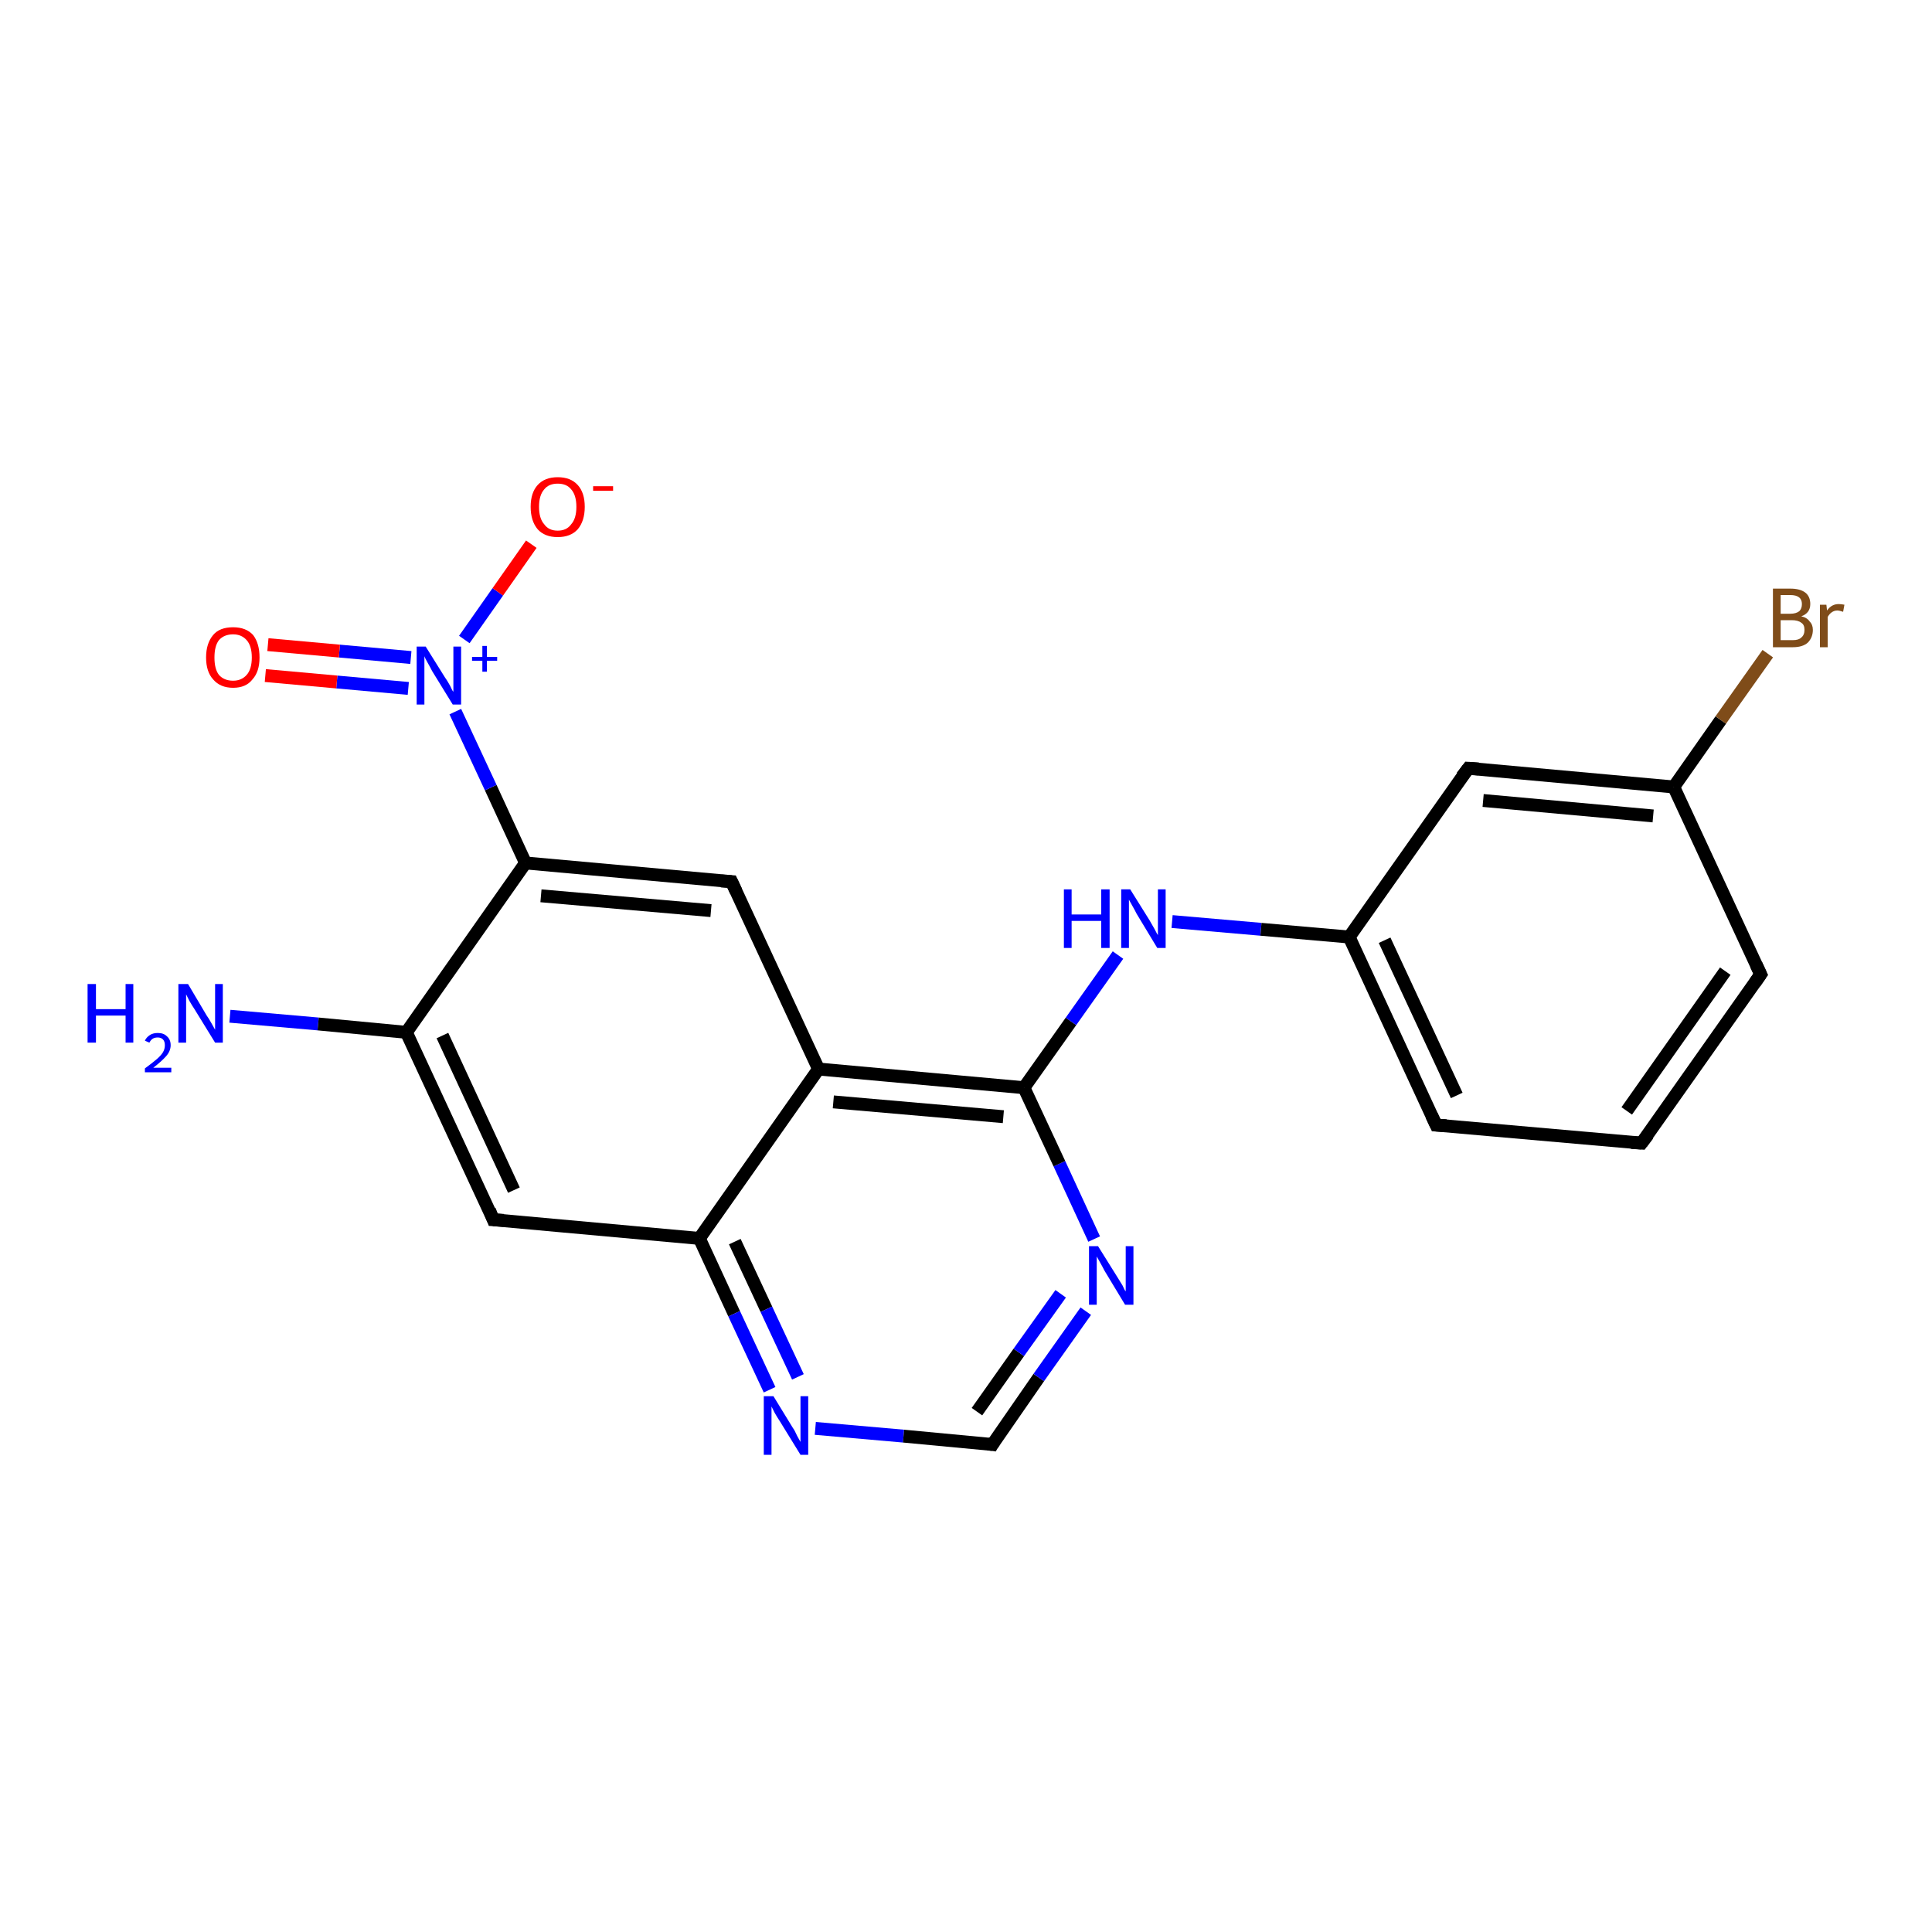 <?xml version='1.0' encoding='iso-8859-1'?>
<svg version='1.1' baseProfile='full'
              xmlns='http://www.w3.org/2000/svg'
                      xmlns:rdkit='http://www.rdkit.org/xml'
                      xmlns:xlink='http://www.w3.org/1999/xlink'
                  xml:space='preserve'
width='300px' height='300px' viewBox='0 0 300 300'>
<!-- END OF HEADER -->
<rect style='opacity:1.0;fill:#FFFFFF;stroke:none' width='300.0' height='300.0' x='0.0' y='0.0'> </rect>
<path class='bond-0 atom-0 atom-1' d='M 35.7,157.8 L 49.4,159.0' style='fill:none;fill-rule:evenodd;stroke:#0000FF;stroke-width:2.0px;stroke-linecap:butt;stroke-linejoin:miter;stroke-opacity:1' />
<path class='bond-0 atom-0 atom-1' d='M 49.4,159.0 L 63.1,160.3' style='fill:none;fill-rule:evenodd;stroke:#000000;stroke-width:2.0px;stroke-linecap:butt;stroke-linejoin:miter;stroke-opacity:1' />
<path class='bond-1 atom-1 atom-2' d='M 63.1,160.3 L 76.6,189.4' style='fill:none;fill-rule:evenodd;stroke:#000000;stroke-width:2.0px;stroke-linecap:butt;stroke-linejoin:miter;stroke-opacity:1' />
<path class='bond-1 atom-1 atom-2' d='M 68.7,160.8 L 79.8,184.8' style='fill:none;fill-rule:evenodd;stroke:#000000;stroke-width:2.0px;stroke-linecap:butt;stroke-linejoin:miter;stroke-opacity:1' />
<path class='bond-2 atom-2 atom-3' d='M 76.6,189.4 L 108.6,192.3' style='fill:none;fill-rule:evenodd;stroke:#000000;stroke-width:2.0px;stroke-linecap:butt;stroke-linejoin:miter;stroke-opacity:1' />
<path class='bond-3 atom-3 atom-4' d='M 108.6,192.3 L 114.0,204.0' style='fill:none;fill-rule:evenodd;stroke:#000000;stroke-width:2.0px;stroke-linecap:butt;stroke-linejoin:miter;stroke-opacity:1' />
<path class='bond-3 atom-3 atom-4' d='M 114.0,204.0 L 119.5,215.8' style='fill:none;fill-rule:evenodd;stroke:#0000FF;stroke-width:2.0px;stroke-linecap:butt;stroke-linejoin:miter;stroke-opacity:1' />
<path class='bond-3 atom-3 atom-4' d='M 114.1,192.8 L 119.0,203.3' style='fill:none;fill-rule:evenodd;stroke:#000000;stroke-width:2.0px;stroke-linecap:butt;stroke-linejoin:miter;stroke-opacity:1' />
<path class='bond-3 atom-3 atom-4' d='M 119.0,203.3 L 123.9,213.8' style='fill:none;fill-rule:evenodd;stroke:#0000FF;stroke-width:2.0px;stroke-linecap:butt;stroke-linejoin:miter;stroke-opacity:1' />
<path class='bond-4 atom-4 atom-5' d='M 126.6,221.8 L 140.3,223.0' style='fill:none;fill-rule:evenodd;stroke:#0000FF;stroke-width:2.0px;stroke-linecap:butt;stroke-linejoin:miter;stroke-opacity:1' />
<path class='bond-4 atom-4 atom-5' d='M 140.3,223.0 L 154.1,224.3' style='fill:none;fill-rule:evenodd;stroke:#000000;stroke-width:2.0px;stroke-linecap:butt;stroke-linejoin:miter;stroke-opacity:1' />
<path class='bond-5 atom-5 atom-6' d='M 154.1,224.3 L 161.3,213.9' style='fill:none;fill-rule:evenodd;stroke:#000000;stroke-width:2.0px;stroke-linecap:butt;stroke-linejoin:miter;stroke-opacity:1' />
<path class='bond-5 atom-5 atom-6' d='M 161.3,213.9 L 168.6,203.6' style='fill:none;fill-rule:evenodd;stroke:#0000FF;stroke-width:2.0px;stroke-linecap:butt;stroke-linejoin:miter;stroke-opacity:1' />
<path class='bond-5 atom-5 atom-6' d='M 151.7,219.2 L 158.2,210.0' style='fill:none;fill-rule:evenodd;stroke:#000000;stroke-width:2.0px;stroke-linecap:butt;stroke-linejoin:miter;stroke-opacity:1' />
<path class='bond-5 atom-5 atom-6' d='M 158.2,210.0 L 164.7,200.9' style='fill:none;fill-rule:evenodd;stroke:#0000FF;stroke-width:2.0px;stroke-linecap:butt;stroke-linejoin:miter;stroke-opacity:1' />
<path class='bond-6 atom-6 atom-7' d='M 169.9,192.4 L 164.5,180.7' style='fill:none;fill-rule:evenodd;stroke:#0000FF;stroke-width:2.0px;stroke-linecap:butt;stroke-linejoin:miter;stroke-opacity:1' />
<path class='bond-6 atom-6 atom-7' d='M 164.5,180.7 L 159.0,168.9' style='fill:none;fill-rule:evenodd;stroke:#000000;stroke-width:2.0px;stroke-linecap:butt;stroke-linejoin:miter;stroke-opacity:1' />
<path class='bond-7 atom-7 atom-8' d='M 159.0,168.9 L 166.3,158.6' style='fill:none;fill-rule:evenodd;stroke:#000000;stroke-width:2.0px;stroke-linecap:butt;stroke-linejoin:miter;stroke-opacity:1' />
<path class='bond-7 atom-7 atom-8' d='M 166.3,158.6 L 173.6,148.3' style='fill:none;fill-rule:evenodd;stroke:#0000FF;stroke-width:2.0px;stroke-linecap:butt;stroke-linejoin:miter;stroke-opacity:1' />
<path class='bond-8 atom-8 atom-9' d='M 182.0,143.1 L 195.8,144.3' style='fill:none;fill-rule:evenodd;stroke:#0000FF;stroke-width:2.0px;stroke-linecap:butt;stroke-linejoin:miter;stroke-opacity:1' />
<path class='bond-8 atom-8 atom-9' d='M 195.8,144.3 L 209.5,145.5' style='fill:none;fill-rule:evenodd;stroke:#000000;stroke-width:2.0px;stroke-linecap:butt;stroke-linejoin:miter;stroke-opacity:1' />
<path class='bond-9 atom-9 atom-10' d='M 209.5,145.5 L 223.0,174.7' style='fill:none;fill-rule:evenodd;stroke:#000000;stroke-width:2.0px;stroke-linecap:butt;stroke-linejoin:miter;stroke-opacity:1' />
<path class='bond-9 atom-9 atom-10' d='M 215.0,146.0 L 226.2,170.1' style='fill:none;fill-rule:evenodd;stroke:#000000;stroke-width:2.0px;stroke-linecap:butt;stroke-linejoin:miter;stroke-opacity:1' />
<path class='bond-10 atom-10 atom-11' d='M 223.0,174.7 L 254.9,177.5' style='fill:none;fill-rule:evenodd;stroke:#000000;stroke-width:2.0px;stroke-linecap:butt;stroke-linejoin:miter;stroke-opacity:1' />
<path class='bond-11 atom-11 atom-12' d='M 254.9,177.5 L 273.4,151.3' style='fill:none;fill-rule:evenodd;stroke:#000000;stroke-width:2.0px;stroke-linecap:butt;stroke-linejoin:miter;stroke-opacity:1' />
<path class='bond-11 atom-11 atom-12' d='M 252.6,172.5 L 267.9,150.8' style='fill:none;fill-rule:evenodd;stroke:#000000;stroke-width:2.0px;stroke-linecap:butt;stroke-linejoin:miter;stroke-opacity:1' />
<path class='bond-12 atom-12 atom-13' d='M 273.4,151.3 L 259.9,122.2' style='fill:none;fill-rule:evenodd;stroke:#000000;stroke-width:2.0px;stroke-linecap:butt;stroke-linejoin:miter;stroke-opacity:1' />
<path class='bond-13 atom-13 atom-14' d='M 259.9,122.2 L 267.2,111.8' style='fill:none;fill-rule:evenodd;stroke:#000000;stroke-width:2.0px;stroke-linecap:butt;stroke-linejoin:miter;stroke-opacity:1' />
<path class='bond-13 atom-13 atom-14' d='M 267.2,111.8 L 274.5,101.5' style='fill:none;fill-rule:evenodd;stroke:#7F4C19;stroke-width:2.0px;stroke-linecap:butt;stroke-linejoin:miter;stroke-opacity:1' />
<path class='bond-14 atom-13 atom-15' d='M 259.9,122.2 L 228.0,119.3' style='fill:none;fill-rule:evenodd;stroke:#000000;stroke-width:2.0px;stroke-linecap:butt;stroke-linejoin:miter;stroke-opacity:1' />
<path class='bond-14 atom-13 atom-15' d='M 256.7,126.7 L 230.3,124.3' style='fill:none;fill-rule:evenodd;stroke:#000000;stroke-width:2.0px;stroke-linecap:butt;stroke-linejoin:miter;stroke-opacity:1' />
<path class='bond-15 atom-7 atom-16' d='M 159.0,168.9 L 127.1,166.0' style='fill:none;fill-rule:evenodd;stroke:#000000;stroke-width:2.0px;stroke-linecap:butt;stroke-linejoin:miter;stroke-opacity:1' />
<path class='bond-15 atom-7 atom-16' d='M 155.8,173.4 L 129.4,171.1' style='fill:none;fill-rule:evenodd;stroke:#000000;stroke-width:2.0px;stroke-linecap:butt;stroke-linejoin:miter;stroke-opacity:1' />
<path class='bond-16 atom-16 atom-17' d='M 127.1,166.0 L 113.6,136.9' style='fill:none;fill-rule:evenodd;stroke:#000000;stroke-width:2.0px;stroke-linecap:butt;stroke-linejoin:miter;stroke-opacity:1' />
<path class='bond-17 atom-17 atom-18' d='M 113.6,136.9 L 81.6,134.0' style='fill:none;fill-rule:evenodd;stroke:#000000;stroke-width:2.0px;stroke-linecap:butt;stroke-linejoin:miter;stroke-opacity:1' />
<path class='bond-17 atom-17 atom-18' d='M 110.4,141.4 L 84.0,139.1' style='fill:none;fill-rule:evenodd;stroke:#000000;stroke-width:2.0px;stroke-linecap:butt;stroke-linejoin:miter;stroke-opacity:1' />
<path class='bond-18 atom-18 atom-19' d='M 81.6,134.0 L 76.2,122.3' style='fill:none;fill-rule:evenodd;stroke:#000000;stroke-width:2.0px;stroke-linecap:butt;stroke-linejoin:miter;stroke-opacity:1' />
<path class='bond-18 atom-18 atom-19' d='M 76.2,122.3 L 70.7,110.5' style='fill:none;fill-rule:evenodd;stroke:#0000FF;stroke-width:2.0px;stroke-linecap:butt;stroke-linejoin:miter;stroke-opacity:1' />
<path class='bond-19 atom-19 atom-20' d='M 72.1,99.3 L 77.3,91.9' style='fill:none;fill-rule:evenodd;stroke:#0000FF;stroke-width:2.0px;stroke-linecap:butt;stroke-linejoin:miter;stroke-opacity:1' />
<path class='bond-19 atom-19 atom-20' d='M 77.3,91.9 L 82.5,84.5' style='fill:none;fill-rule:evenodd;stroke:#FF0000;stroke-width:2.0px;stroke-linecap:butt;stroke-linejoin:miter;stroke-opacity:1' />
<path class='bond-20 atom-19 atom-21' d='M 63.8,102.1 L 52.7,101.1' style='fill:none;fill-rule:evenodd;stroke:#0000FF;stroke-width:2.0px;stroke-linecap:butt;stroke-linejoin:miter;stroke-opacity:1' />
<path class='bond-20 atom-19 atom-21' d='M 52.7,101.1 L 41.6,100.1' style='fill:none;fill-rule:evenodd;stroke:#FF0000;stroke-width:2.0px;stroke-linecap:butt;stroke-linejoin:miter;stroke-opacity:1' />
<path class='bond-20 atom-19 atom-21' d='M 63.4,106.9 L 52.3,105.9' style='fill:none;fill-rule:evenodd;stroke:#0000FF;stroke-width:2.0px;stroke-linecap:butt;stroke-linejoin:miter;stroke-opacity:1' />
<path class='bond-20 atom-19 atom-21' d='M 52.3,105.9 L 41.2,104.9' style='fill:none;fill-rule:evenodd;stroke:#FF0000;stroke-width:2.0px;stroke-linecap:butt;stroke-linejoin:miter;stroke-opacity:1' />
<path class='bond-21 atom-18 atom-1' d='M 81.6,134.0 L 63.1,160.3' style='fill:none;fill-rule:evenodd;stroke:#000000;stroke-width:2.0px;stroke-linecap:butt;stroke-linejoin:miter;stroke-opacity:1' />
<path class='bond-22 atom-16 atom-3' d='M 127.1,166.0 L 108.6,192.3' style='fill:none;fill-rule:evenodd;stroke:#000000;stroke-width:2.0px;stroke-linecap:butt;stroke-linejoin:miter;stroke-opacity:1' />
<path class='bond-23 atom-15 atom-9' d='M 228.0,119.3 L 209.5,145.5' style='fill:none;fill-rule:evenodd;stroke:#000000;stroke-width:2.0px;stroke-linecap:butt;stroke-linejoin:miter;stroke-opacity:1' />
<path d='M 76.0,187.9 L 76.6,189.4 L 78.2,189.5' style='fill:none;stroke:#000000;stroke-width:2.0px;stroke-linecap:butt;stroke-linejoin:miter;stroke-opacity:1;' />
<path d='M 153.4,224.2 L 154.1,224.3 L 154.4,223.8' style='fill:none;stroke:#000000;stroke-width:2.0px;stroke-linecap:butt;stroke-linejoin:miter;stroke-opacity:1;' />
<path d='M 222.3,173.2 L 223.0,174.7 L 224.6,174.8' style='fill:none;stroke:#000000;stroke-width:2.0px;stroke-linecap:butt;stroke-linejoin:miter;stroke-opacity:1;' />
<path d='M 253.3,177.4 L 254.9,177.5 L 255.9,176.2' style='fill:none;stroke:#000000;stroke-width:2.0px;stroke-linecap:butt;stroke-linejoin:miter;stroke-opacity:1;' />
<path d='M 272.5,152.6 L 273.4,151.3 L 272.7,149.8' style='fill:none;stroke:#000000;stroke-width:2.0px;stroke-linecap:butt;stroke-linejoin:miter;stroke-opacity:1;' />
<path d='M 229.6,119.4 L 228.0,119.3 L 227.0,120.6' style='fill:none;stroke:#000000;stroke-width:2.0px;stroke-linecap:butt;stroke-linejoin:miter;stroke-opacity:1;' />
<path d='M 114.3,138.4 L 113.6,136.9 L 112.0,136.8' style='fill:none;stroke:#000000;stroke-width:2.0px;stroke-linecap:butt;stroke-linejoin:miter;stroke-opacity:1;' />
<path class='atom-0' d='M 13.6 152.8
L 14.9 152.8
L 14.9 156.7
L 19.5 156.7
L 19.5 152.8
L 20.7 152.8
L 20.7 161.9
L 19.5 161.9
L 19.5 157.7
L 14.9 157.7
L 14.9 161.9
L 13.6 161.9
L 13.6 152.8
' fill='#0000FF'/>
<path class='atom-0' d='M 22.5 161.6
Q 22.7 161.1, 23.3 160.7
Q 23.8 160.4, 24.5 160.4
Q 25.4 160.4, 25.9 160.9
Q 26.5 161.4, 26.5 162.3
Q 26.5 163.2, 25.8 164.0
Q 25.1 164.8, 23.8 165.8
L 26.6 165.8
L 26.6 166.5
L 22.5 166.5
L 22.5 165.9
Q 23.6 165.1, 24.3 164.5
Q 25.0 163.9, 25.3 163.4
Q 25.6 162.9, 25.6 162.3
Q 25.6 161.7, 25.3 161.4
Q 25.0 161.1, 24.5 161.1
Q 24.0 161.1, 23.7 161.3
Q 23.4 161.5, 23.2 161.9
L 22.5 161.6
' fill='#0000FF'/>
<path class='atom-0' d='M 29.2 152.8
L 32.1 157.7
Q 32.4 158.1, 32.9 159.0
Q 33.4 159.9, 33.4 159.9
L 33.4 152.8
L 34.6 152.8
L 34.6 161.9
L 33.4 161.9
L 30.2 156.7
Q 29.8 156.1, 29.4 155.4
Q 29.0 154.6, 28.9 154.4
L 28.9 161.9
L 27.7 161.9
L 27.7 152.8
L 29.2 152.8
' fill='#0000FF'/>
<path class='atom-4' d='M 120.1 216.8
L 123.1 221.7
Q 123.4 222.1, 123.8 223.0
Q 124.3 223.9, 124.3 223.9
L 124.3 216.8
L 125.5 216.8
L 125.5 225.9
L 124.3 225.9
L 121.1 220.7
Q 120.7 220.1, 120.3 219.4
Q 119.9 218.6, 119.8 218.4
L 119.8 225.9
L 118.6 225.9
L 118.6 216.8
L 120.1 216.8
' fill='#0000FF'/>
<path class='atom-6' d='M 170.5 193.5
L 173.5 198.3
Q 173.8 198.8, 174.3 199.6
Q 174.7 200.5, 174.8 200.5
L 174.8 193.5
L 176.0 193.5
L 176.0 202.6
L 174.7 202.6
L 171.5 197.3
Q 171.2 196.7, 170.8 196.0
Q 170.4 195.3, 170.3 195.1
L 170.3 202.6
L 169.1 202.6
L 169.1 193.5
L 170.5 193.5
' fill='#0000FF'/>
<path class='atom-8' d='M 165.2 138.1
L 166.4 138.1
L 166.4 142.0
L 171.0 142.0
L 171.0 138.1
L 172.3 138.1
L 172.3 147.2
L 171.0 147.2
L 171.0 143.0
L 166.4 143.0
L 166.4 147.2
L 165.2 147.2
L 165.2 138.1
' fill='#0000FF'/>
<path class='atom-8' d='M 175.5 138.1
L 178.5 142.9
Q 178.8 143.4, 179.3 144.3
Q 179.7 145.1, 179.8 145.2
L 179.8 138.1
L 181.0 138.1
L 181.0 147.2
L 179.7 147.2
L 176.5 141.9
Q 176.2 141.3, 175.8 140.6
Q 175.4 139.9, 175.3 139.7
L 175.3 147.2
L 174.1 147.2
L 174.1 138.1
L 175.5 138.1
' fill='#0000FF'/>
<path class='atom-14' d='M 279.7 95.7
Q 280.6 95.9, 281.0 96.5
Q 281.5 97.0, 281.5 97.8
Q 281.5 99.0, 280.7 99.8
Q 279.9 100.5, 278.4 100.5
L 275.3 100.5
L 275.3 91.4
L 278.0 91.4
Q 279.5 91.4, 280.3 92.0
Q 281.1 92.6, 281.1 93.8
Q 281.1 95.2, 279.7 95.7
M 276.5 92.4
L 276.5 95.3
L 278.0 95.3
Q 278.9 95.3, 279.4 94.9
Q 279.8 94.5, 279.8 93.8
Q 279.8 92.4, 278.0 92.4
L 276.5 92.4
M 278.4 99.4
Q 279.3 99.4, 279.7 99.0
Q 280.2 98.6, 280.2 97.8
Q 280.2 97.0, 279.7 96.7
Q 279.2 96.3, 278.2 96.3
L 276.5 96.3
L 276.5 99.4
L 278.4 99.4
' fill='#7F4C19'/>
<path class='atom-14' d='M 283.6 93.9
L 283.7 94.8
Q 284.4 93.8, 285.5 93.8
Q 285.9 93.8, 286.4 93.9
L 286.2 95.0
Q 285.6 94.8, 285.3 94.8
Q 284.8 94.8, 284.4 95.1
Q 284.1 95.3, 283.8 95.8
L 283.8 100.5
L 282.6 100.5
L 282.6 93.9
L 283.6 93.9
' fill='#7F4C19'/>
<path class='atom-19' d='M 66.1 100.4
L 69.1 105.2
Q 69.4 105.6, 69.9 106.5
Q 70.3 107.4, 70.4 107.4
L 70.4 100.4
L 71.6 100.4
L 71.6 109.4
L 70.3 109.4
L 67.1 104.2
Q 66.8 103.6, 66.4 102.9
Q 66.0 102.2, 65.9 101.9
L 65.9 109.4
L 64.7 109.4
L 64.7 100.4
L 66.1 100.4
' fill='#0000FF'/>
<path class='atom-19' d='M 73.3 102.0
L 74.9 102.0
L 74.9 100.3
L 75.6 100.3
L 75.6 102.0
L 77.2 102.0
L 77.2 102.6
L 75.6 102.6
L 75.6 104.3
L 74.9 104.3
L 74.9 102.6
L 73.3 102.6
L 73.3 102.0
' fill='#0000FF'/>
<path class='atom-20' d='M 82.4 78.7
Q 82.4 76.5, 83.5 75.3
Q 84.6 74.1, 86.6 74.1
Q 88.6 74.1, 89.7 75.3
Q 90.8 76.5, 90.8 78.7
Q 90.8 80.9, 89.7 82.2
Q 88.6 83.4, 86.6 83.4
Q 84.6 83.4, 83.5 82.2
Q 82.4 80.9, 82.4 78.7
M 86.6 82.4
Q 88.0 82.4, 88.7 81.4
Q 89.5 80.5, 89.5 78.7
Q 89.5 76.9, 88.7 76.0
Q 88.0 75.1, 86.6 75.1
Q 85.2 75.1, 84.5 76.0
Q 83.7 76.9, 83.7 78.7
Q 83.7 80.5, 84.5 81.4
Q 85.2 82.4, 86.6 82.4
' fill='#FF0000'/>
<path class='atom-20' d='M 92.1 75.5
L 95.2 75.5
L 95.2 76.2
L 92.1 76.2
L 92.1 75.5
' fill='#FF0000'/>
<path class='atom-21' d='M 32.0 102.1
Q 32.0 99.9, 33.1 98.6
Q 34.1 97.4, 36.2 97.4
Q 38.2 97.4, 39.3 98.6
Q 40.3 99.9, 40.3 102.1
Q 40.3 104.3, 39.2 105.5
Q 38.2 106.8, 36.2 106.8
Q 34.2 106.8, 33.1 105.5
Q 32.0 104.3, 32.0 102.1
M 36.2 105.7
Q 37.5 105.7, 38.3 104.8
Q 39.1 103.9, 39.1 102.1
Q 39.1 100.3, 38.3 99.4
Q 37.5 98.5, 36.2 98.5
Q 34.8 98.5, 34.0 99.4
Q 33.3 100.3, 33.3 102.1
Q 33.3 103.9, 34.0 104.8
Q 34.8 105.7, 36.2 105.7
' fill='#FF0000'/>
</svg>
